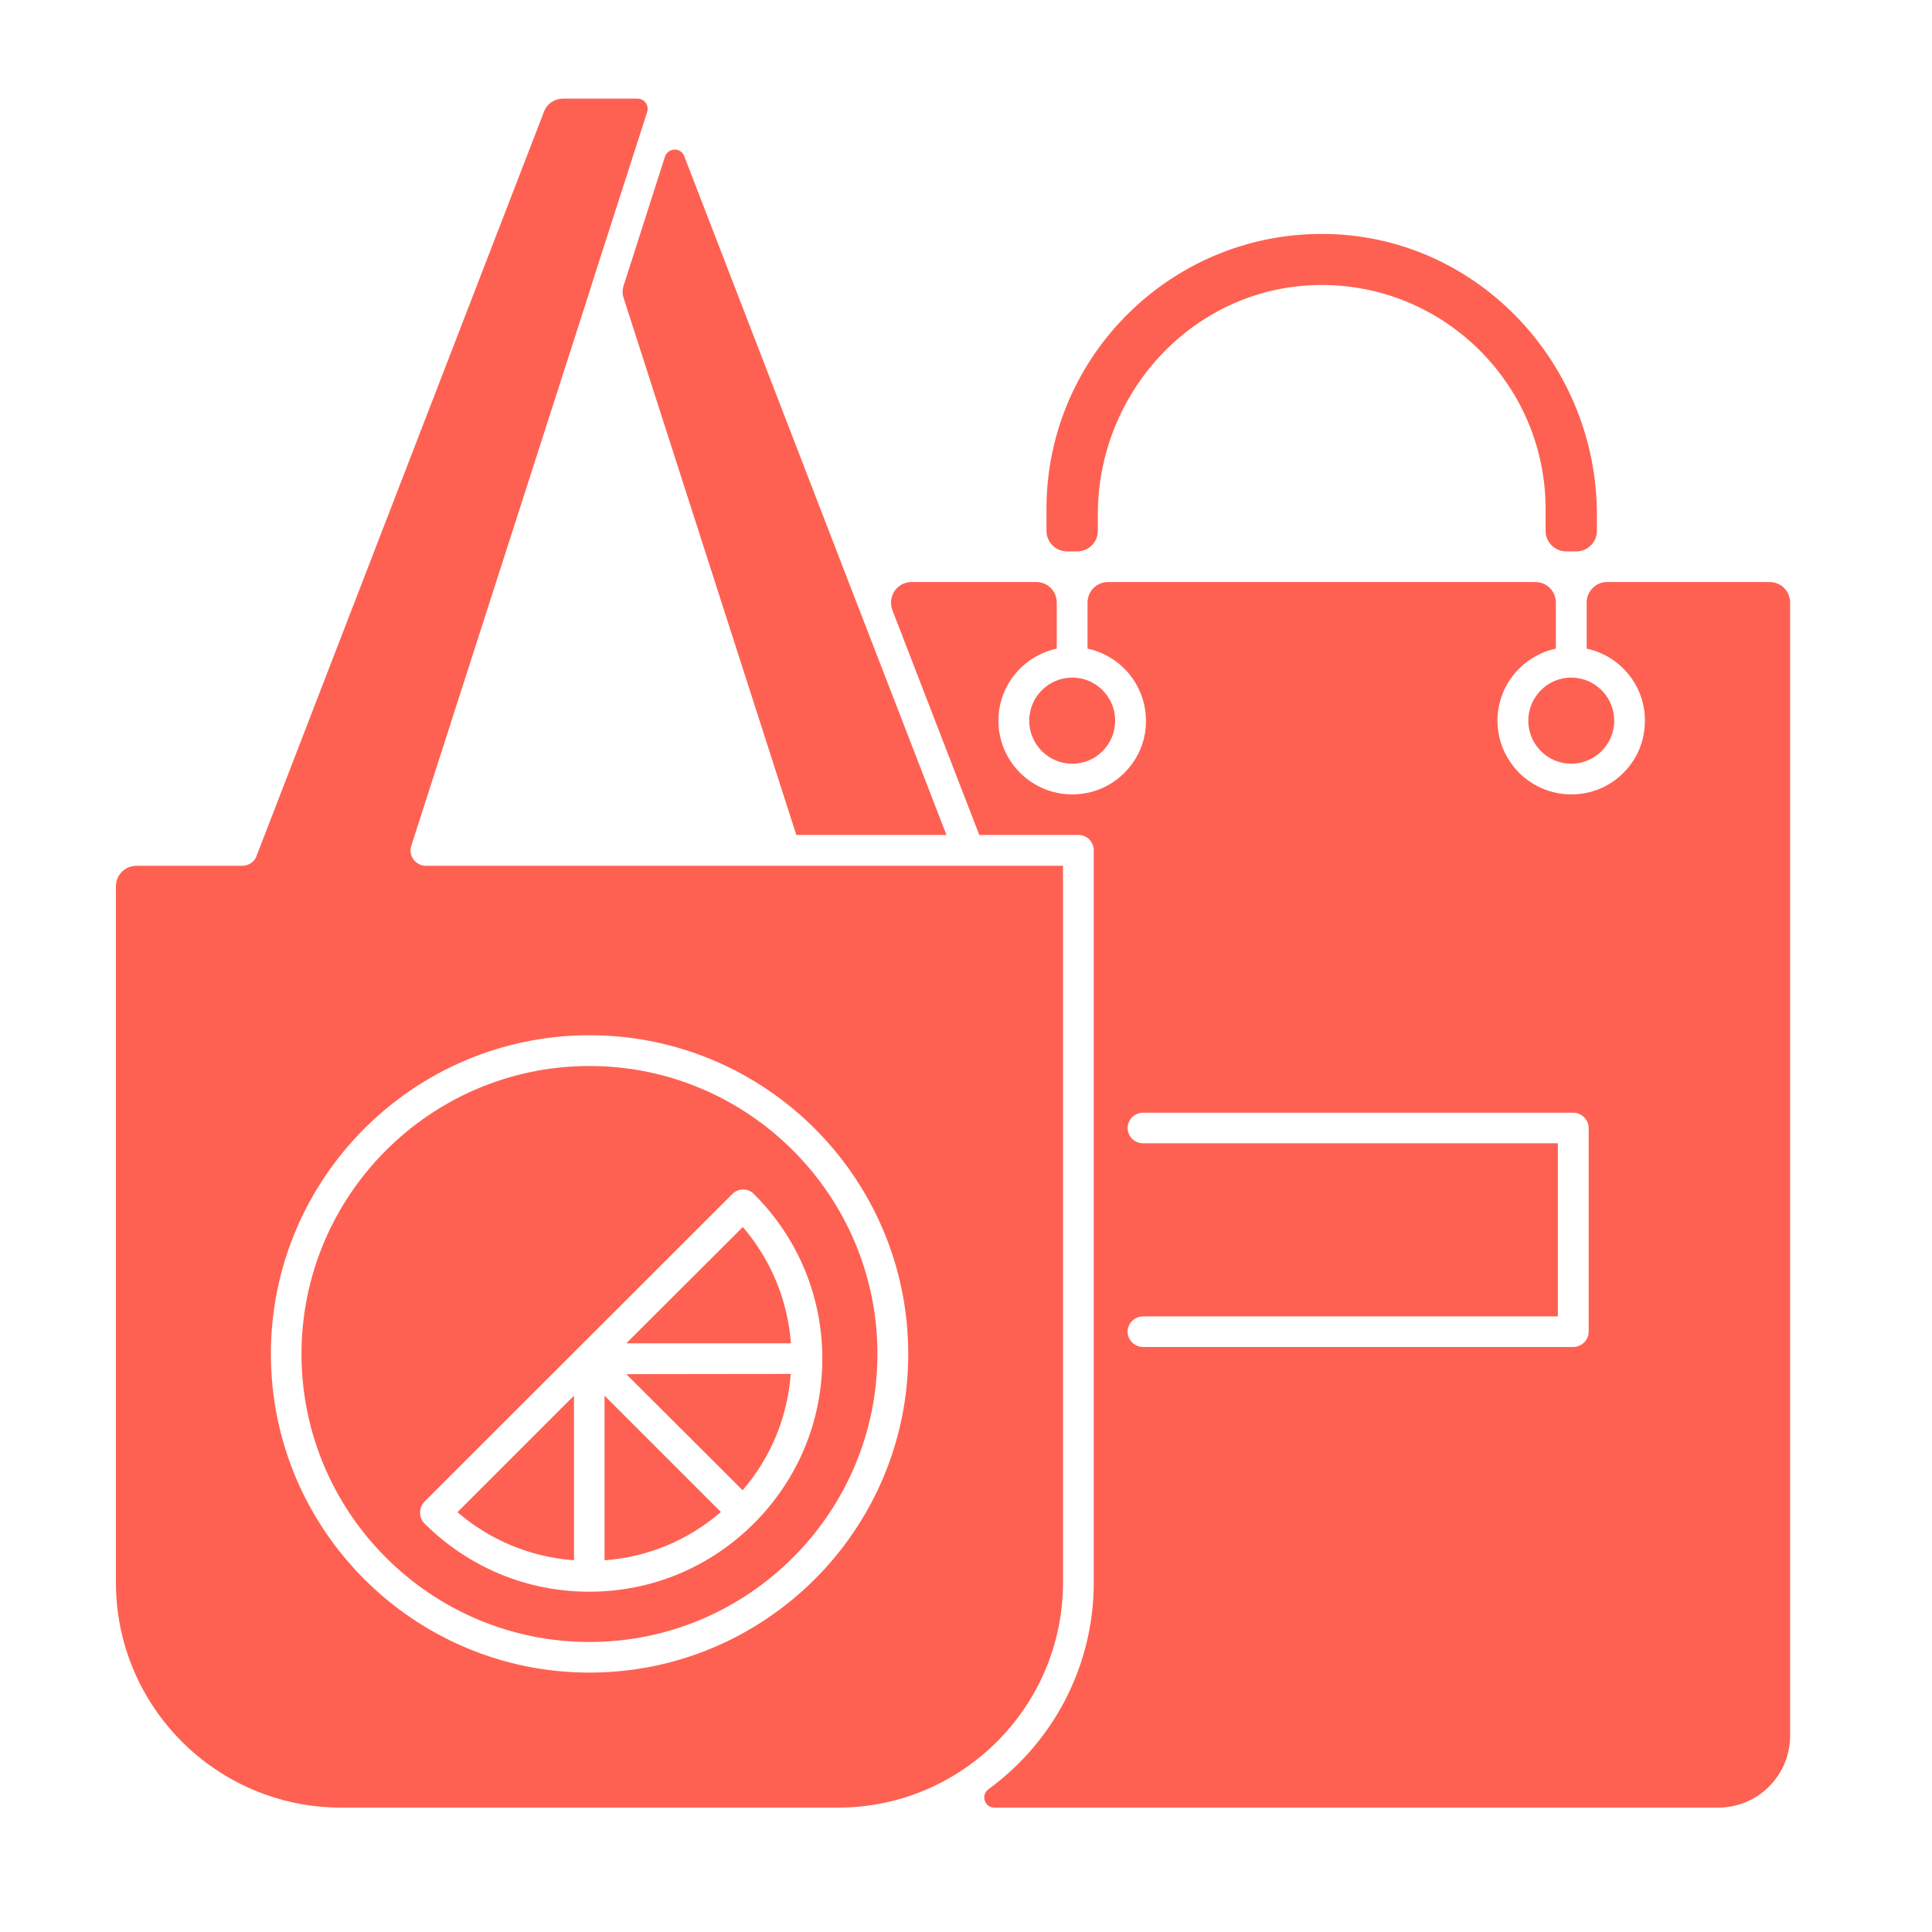 <svg xmlns="http://www.w3.org/2000/svg" xmlns:xlink="http://www.w3.org/1999/xlink" width="50" zoomAndPan="magnify" viewBox="0 0 37.5 37.5" height="50" preserveAspectRatio="xMidYMid meet" version="1.0"><defs><clipPath id="0e7f8a6a08"><path d="M 2.25 1.914 L 20.637 1.914 L 20.637 35.086 L 2.25 35.086 Z M 2.25 1.914 " clip-rule="nonzero"/></clipPath><clipPath id="7007292525"><path d="M 17.289 11.289 L 34.746 11.289 L 34.746 35.086 L 17.289 35.086 Z M 17.289 11.289 " clip-rule="nonzero"/></clipPath></defs><g clip-path="url(#0e7f8a6a08)"><path fill="#fe6152" d="M 5.258 26.281 C 5.258 22.867 8.031 20.094 11.441 20.094 C 14.855 20.094 17.629 22.867 17.629 26.281 C 17.629 29.691 14.855 32.465 11.441 32.465 C 8.031 32.465 5.258 29.691 5.258 26.281 Z M 16.262 35.086 L 16.285 35.086 C 18.688 35.074 20.633 33.117 20.633 30.715 L 20.633 16.805 L 8.266 16.805 C 8.172 16.805 8.082 16.758 8.027 16.684 C 7.969 16.605 7.953 16.504 7.984 16.414 L 11.465 5.59 C 11.465 5.582 11.465 5.578 11.469 5.57 L 12.562 2.172 C 12.602 2.043 12.508 1.914 12.371 1.914 L 10.93 1.914 C 10.766 1.914 10.617 2.012 10.559 2.168 L 4.98 16.613 C 4.938 16.73 4.824 16.805 4.703 16.805 L 2.648 16.805 C 2.43 16.805 2.25 16.98 2.25 17.203 L 2.25 30.715 C 2.25 33.129 4.207 35.086 6.625 35.086 L 16.258 35.086 C 16.258 35.086 16.262 35.086 16.262 35.086 " fill-opacity="1" fill-rule="nonzero"/></g><path fill="#fe6152" d="M 29.664 13.988 C 29.664 14.449 30.039 14.824 30.496 14.824 C 30.957 14.824 31.332 14.449 31.332 13.988 C 31.332 13.527 30.957 13.152 30.496 13.152 C 30.039 13.152 29.664 13.527 29.664 13.988 " fill-opacity="1" fill-rule="nonzero"/><path fill="#fe6152" d="M 14.633 29.57 C 13.781 30.422 12.645 30.895 11.441 30.895 C 11.438 30.895 11.438 30.895 11.434 30.895 C 10.227 30.895 9.094 30.422 8.238 29.57 C 8.125 29.453 8.125 29.266 8.238 29.148 L 14.215 23.176 C 14.328 23.059 14.52 23.059 14.633 23.176 C 15.488 24.027 15.961 25.164 15.961 26.371 C 15.961 27.578 15.488 28.715 14.633 29.57 Z M 11.441 20.691 C 8.359 20.691 5.852 23.199 5.852 26.281 C 5.852 29.363 8.359 31.871 11.441 31.871 C 14.523 31.871 17.031 29.363 17.031 26.281 C 17.031 23.199 14.523 20.691 11.441 20.691 " fill-opacity="1" fill-rule="nonzero"/><path fill="#fe6152" d="M 19.977 13.988 C 19.977 14.449 20.352 14.824 20.812 14.824 C 21.273 14.824 21.645 14.449 21.645 13.988 C 21.645 13.527 21.273 13.152 20.812 13.152 C 20.352 13.152 19.977 13.527 19.977 13.988 " fill-opacity="1" fill-rule="nonzero"/><path fill="#fe6152" d="M 15.352 26.074 C 15.289 25.238 14.965 24.453 14.418 23.816 L 12.156 26.074 L 15.352 26.074 " fill-opacity="1" fill-rule="nonzero"/><path fill="#fe6152" d="M 11.141 27.09 L 8.879 29.352 C 9.516 29.898 10.301 30.223 11.141 30.285 L 11.141 27.09 " fill-opacity="1" fill-rule="nonzero"/><path fill="#fe6152" d="M 11.734 27.09 L 11.734 30.285 C 12.574 30.223 13.355 29.898 13.992 29.348 L 11.734 27.09 " fill-opacity="1" fill-rule="nonzero"/><path fill="#fe6152" d="M 12.156 26.672 L 14.414 28.926 C 14.961 28.293 15.285 27.508 15.348 26.668 L 12.156 26.672 " fill-opacity="1" fill-rule="nonzero"/><path fill="#fe6152" d="M 16.402 11.117 L 13.281 3.031 C 13.215 2.855 12.965 2.863 12.906 3.043 L 12.105 5.543 C 12.078 5.621 12.078 5.707 12.105 5.785 L 15.457 16.207 L 18.371 16.207 L 16.402 11.117 " fill-opacity="1" fill-rule="nonzero"/><path fill="#fe6152" d="M 21.309 10.305 L 21.309 9.984 C 21.309 7.633 23.133 5.625 25.488 5.535 C 27.961 5.441 30 7.426 30 9.879 L 30 10.305 C 30 10.523 30.18 10.703 30.398 10.703 L 30.598 10.703 C 30.816 10.703 30.996 10.523 30.996 10.305 L 30.996 9.992 C 30.996 7.086 28.719 4.629 25.816 4.543 C 22.797 4.453 20.312 6.883 20.312 9.879 L 20.312 10.305 C 20.312 10.523 20.492 10.703 20.711 10.703 L 20.91 10.703 C 21.129 10.703 21.309 10.523 21.309 10.305 " fill-opacity="1" fill-rule="nonzero"/><g clip-path="url(#7007292525)"><path fill="#fe6152" d="M 30.836 25.848 C 30.836 26.012 30.699 26.145 30.535 26.145 L 22.188 26.145 C 22.023 26.145 21.887 26.012 21.887 25.848 C 21.887 25.684 22.023 25.551 22.188 25.551 L 30.238 25.551 L 30.238 22.191 L 22.188 22.191 C 22.023 22.191 21.887 22.059 21.887 21.895 C 21.887 21.73 22.023 21.598 22.188 21.598 L 30.535 21.598 C 30.699 21.598 30.836 21.73 30.836 21.895 Z M 30.797 11.695 L 30.797 12.59 C 31.52 12.742 32.043 13.445 31.906 14.238 C 31.812 14.812 31.355 15.281 30.785 15.391 C 29.871 15.57 29.066 14.871 29.066 13.988 C 29.066 13.301 29.555 12.727 30.199 12.59 L 30.199 11.695 C 30.199 11.477 30.023 11.297 29.801 11.297 L 21.508 11.297 C 21.285 11.297 21.109 11.477 21.109 11.695 L 21.109 12.59 C 21.832 12.742 22.355 13.445 22.223 14.238 C 22.125 14.812 21.668 15.281 21.098 15.391 C 20.184 15.57 19.379 14.871 19.379 13.988 C 19.379 13.301 19.867 12.727 20.512 12.59 L 20.512 11.695 C 20.512 11.477 20.336 11.297 20.117 11.297 L 17.691 11.297 C 17.414 11.297 17.223 11.578 17.32 11.84 L 19.008 16.207 L 20.934 16.207 C 21.098 16.207 21.23 16.34 21.23 16.508 L 21.23 30.715 C 21.23 32.363 20.426 33.824 19.188 34.727 C 19.031 34.84 19.109 35.086 19.305 35.086 L 33.348 35.086 C 34.121 35.086 34.746 34.461 34.746 33.688 L 34.746 11.695 C 34.746 11.477 34.57 11.297 34.352 11.297 L 31.191 11.297 C 30.973 11.297 30.797 11.477 30.797 11.695 " fill-opacity="1" fill-rule="nonzero"/></g></svg>